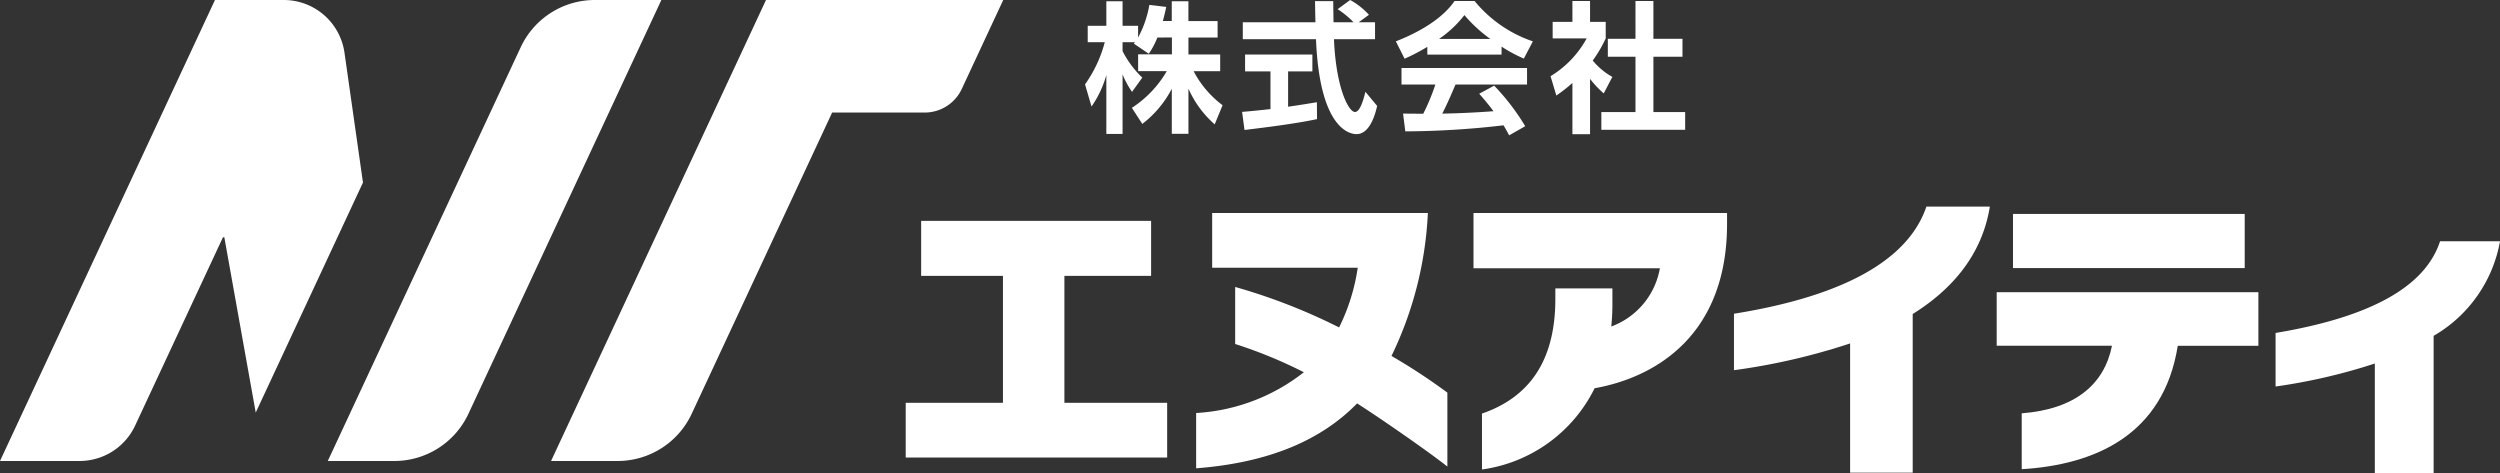 <svg xmlns="http://www.w3.org/2000/svg" width="222" height="42" viewBox="0 0 222 42">
  <rect x="0" y="0" width="222" height="42" fill="#333333" stroke="none"/>
  <g id="グループ_8255" data-name="グループ 8255" transform="translate(-876 -2756)">
    <path id="パス_4772" data-name="パス 4772" d="M247.955,180.773v-4.859h8.634V164.643h-7.264v-4.886h20.421v4.886h-7.7v11.271h9.125v4.859Z" transform="translate(708.473 2615.856)" fill="#fff"/>
    <path id="パス_4773" data-name="パス 4773" d="M302.543,175.573c-3.257,3.334-7.936,5.273-14.295,5.764v-4.911a17.035,17.035,0,0,0,9.565-3.62,41.081,41.081,0,0,0-6.1-2.507v-5.066a52.232,52.232,0,0,1,9.229,3.593,17.655,17.655,0,0,0,1.654-5.3H289.67v-4.86h19.155a32.5,32.5,0,0,1-3.231,12.693,53.776,53.776,0,0,1,4.963,3.257v6.566c-1.293-1.034-5.171-3.774-8.014-5.609" transform="translate(693.97 2616.249)" fill="#fff"/>
    <path id="パス_4774" data-name="パス 4774" d="M337.479,174.229a13.144,13.144,0,0,1-10,7.212v-4.963c4.11-1.422,6.515-4.576,6.515-10.185v-.931h5.066V166.6a18.952,18.952,0,0,1-.1,2.145,6.753,6.753,0,0,0,4.317-5.17H326.725v-4.911h22.516V159.7c-.026,9.745-6.256,13.545-11.761,14.527" transform="translate(680.121 2616.249)" fill="#fff"/>
    <path id="パス_4775" data-name="パス 4775" d="M378.733,167.318v14.088h-5.558V169.928a57.1,57.1,0,0,1-10.314,2.378v-5.014c11.581-1.861,15.821-5.764,17.087-9.513h5.635c-.7,4.343-3.412,7.393-6.85,9.538" transform="translate(667.115 2616.568)" fill="#fff"/>
    <path id="パス_4776" data-name="パス 4776" d="M415.4,170.5c-1.267,7.988-7.445,10.572-13.856,10.96v-4.963c4.783-.362,7.342-2.61,8.014-6H399.321v-4.756H422.56V170.5Zm-14.631-11.71h20.576V163.6H400.769Z" transform="translate(653.985 2616.205)" fill="#fff"/>
    <path id="パス_4777" data-name="パス 4777" d="M452.035,170.984V183.16h-5.221v-9.72A51.19,51.19,0,0,1,438,175.482v-4.756c9.926-1.654,13.545-4.886,14.606-8.143h5.324a12.172,12.172,0,0,1-5.894,8.4" transform="translate(640.071 2614.84)" fill="#fff"/>
    <path id="パス_4778" data-name="パス 4778" d="M279.253,132.519a7,7,0,0,1-.764,1.441l-1.329-.9c.05-.063.076-.088.1-.126h-1.1v.789a8.681,8.681,0,0,0,1.754,2.357L277,137.343a7.79,7.79,0,0,1-.839-1.554v5.288h-1.441v-5.225a9.25,9.25,0,0,1-1.316,2.794l-.576-1.967a11.524,11.524,0,0,0,1.754-3.746h-1.516v-1.454h1.654V129.3h1.441v2.179h1.378v1.04a9.393,9.393,0,0,0,1-2.895l1.5.175c-.075.352-.138.639-.3,1.253h.79V129.3h1.478v1.754H284.6v1.466H282.01v1.5h2.819v1.491h-2.356a8.95,8.95,0,0,0,2.569,3.019l-.7,1.7a9.192,9.192,0,0,1-2.331-3.171v4.01h-1.478v-4a9.429,9.429,0,0,1-2.619,3.12l-.927-1.428a9.622,9.622,0,0,0,3.1-3.258h-2.544v-1.491h3v-1.5Z" transform="translate(699.523 2626.814)" fill="#fff"/>
    <path id="パス_4779" data-name="パス 4779" d="M294.621,139.059c.727-.063,1.429-.126,2.519-.25v-3.346h-2.255v-1.5h5.977v1.5h-2.156V138.6c1.065-.151,1.88-.289,2.556-.4l.012,1.5c-1.754.375-4.147.688-6.44.965Zm10.35-7.957h1.454v1.5h-3.646c.175,4.3,1.291,6.465,1.866,6.465.451,0,.752-1.09.927-1.791l1.04,1.252c-.126.552-.588,2.506-1.829,2.506-.664,0-3.283-.563-3.6-8.432h-6.5v-1.5h6.452c-.013-.35-.037-1.616-.037-1.879h1.616c0,.2.012,1.078.025,1.879h1.779a7.688,7.688,0,0,0-1.416-1.165l1.115-.814a6.42,6.42,0,0,1,1.667,1.315Z" transform="translate(691.678 2626.877)" fill="#fff"/>
    <path id="パス_4780" data-name="パス 4780" d="M318.743,133.332a17.432,17.432,0,0,1-2.017,1.053l-.777-1.541c3.044-1.19,4.536-2.581,5.212-3.583h1.78a11.408,11.408,0,0,0,5.175,3.583l-.8,1.529a12.349,12.349,0,0,1-1.98-1.065v.714h-6.59Zm7.268,7.857c-.138-.251-.226-.439-.5-.889a77.612,77.612,0,0,1-8.721.538l-.2-1.578c.163,0,1.5.013,1.791.013a18.49,18.49,0,0,0,1.077-2.594H316.45v-1.466H327.6v1.466h-6.353c-.476,1.115-.789,1.829-1.177,2.581.4,0,2.494-.051,4.548-.213-.276-.376-.6-.789-1.266-1.553l1.328-.715a19.959,19.959,0,0,1,2.757,3.6Zm-1.667-8.558a12.459,12.459,0,0,1-2.306-2.118,9.971,9.971,0,0,1-2.255,2.118Z" transform="translate(684.002 2626.828)" fill="#fff"/>
    <path id="パス_4781" data-name="パス 4781" d="M340.921,141.088h-1.567V136.54a13.753,13.753,0,0,1-1.428,1.115l-.513-1.717a8.909,8.909,0,0,0,3.208-3.358H337.6v-1.466h1.754V129.26h1.567v1.854h1.391v1.466a11.646,11.646,0,0,1-1.153,1.967A5.994,5.994,0,0,0,342.9,136l-.764,1.466a8.823,8.823,0,0,1-1.215-1.29Zm4.034-11.828h1.591v3.358h2.582v1.591h-2.582v4.912h2.82V140.7h-7.443v-1.579h3.032v-4.912H342.5v-1.591h2.456Z" transform="translate(676.276 2626.828)" fill="#fff"/>
    <path id="パス_4782" data-name="パス 4782" d="M154.531,145.334,152.889,133.8a5.445,5.445,0,0,0-5.39-4.677h-6.111L122.3,170.058h7.065a5.444,5.444,0,0,0,4.934-3.144l7.8-16.723h.12l2.789,15.568Z" transform="translate(753.701 2626.877)" fill="#fff"/>
    <path id="パス_4783" data-name="パス 4783" d="M191.473,129.123a7.259,7.259,0,0,0-6.579,4.191l-7.87,16.877-9.264,19.868h5.91a7.26,7.26,0,0,0,6.579-4.192l17.134-36.744Z" transform="translate(737.347 2626.877)" fill="#fff"/>
    <path id="パス_4784" data-name="パス 4784" d="M228.373,129.123H217.839l-9.824,21.068-9.264,19.868h5.909a7.261,7.261,0,0,0,6.58-4.192l12.473-26.75h8.222a3.629,3.629,0,0,0,3.29-2.1l3.683-7.9Z" transform="translate(726.182 2626.877)" fill="#fff"/>
  </g>
</svg>
